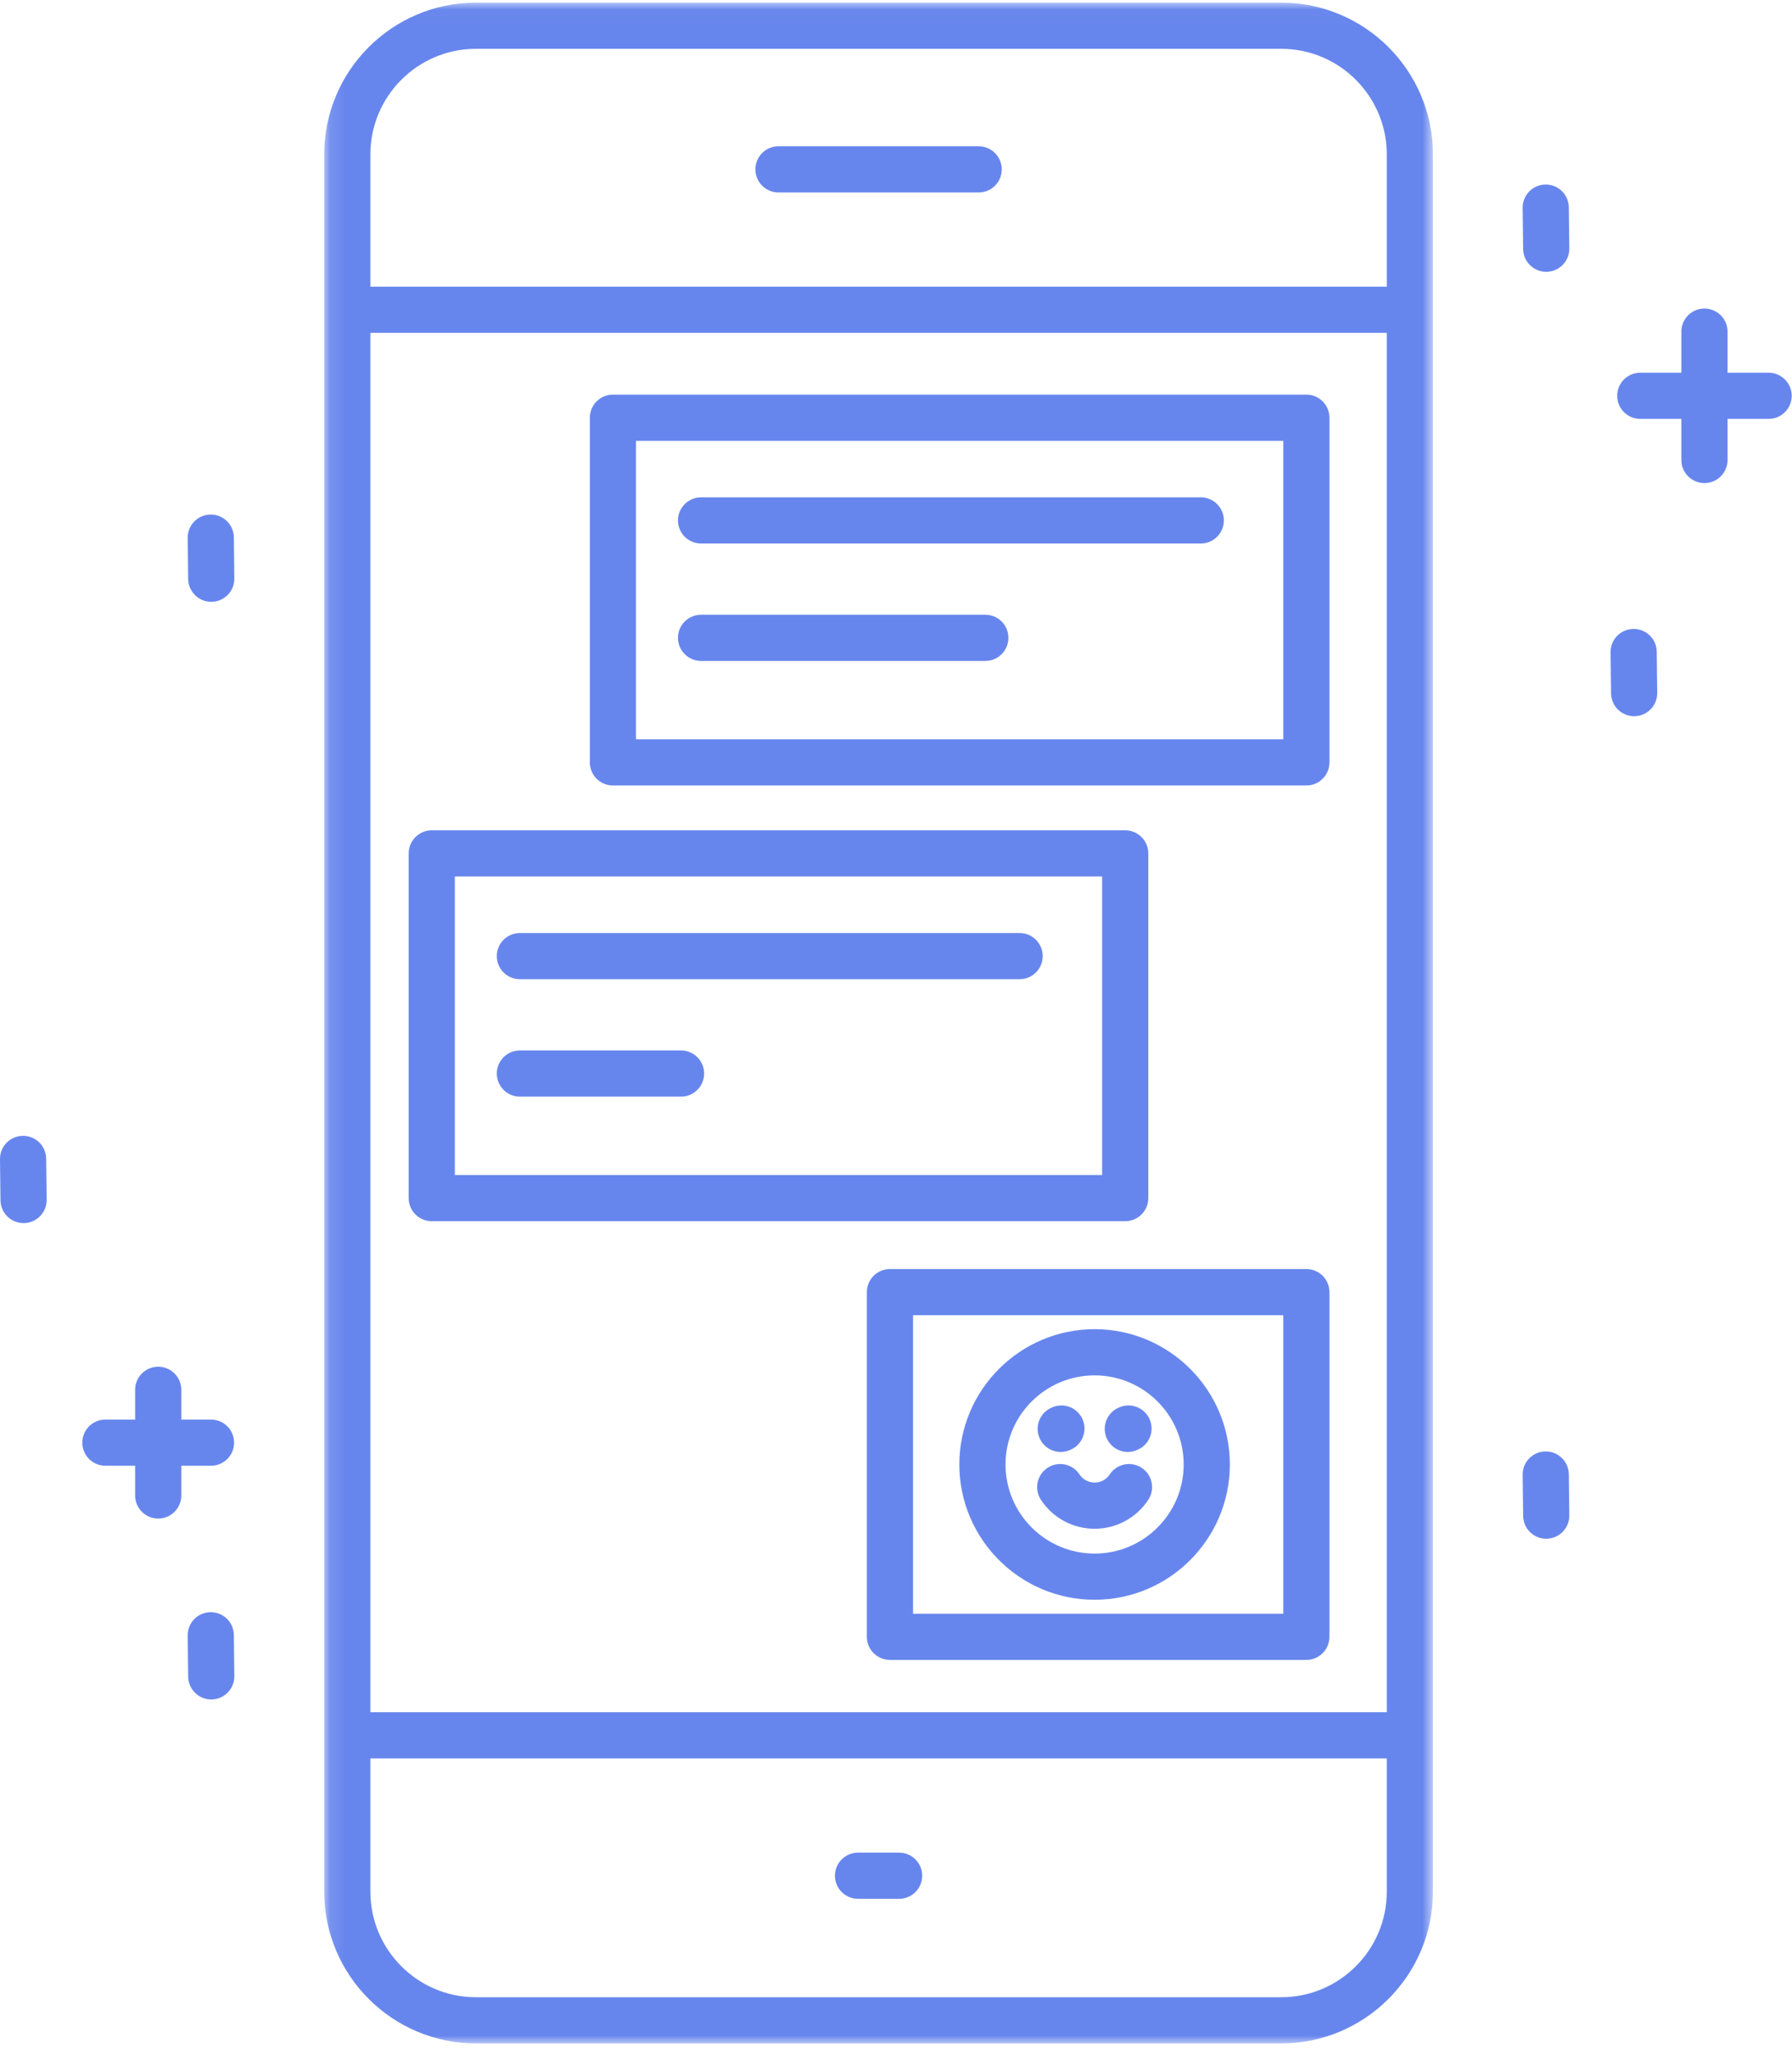 <svg width="123" height="141" viewBox="0 0 123 141" xmlns="http://www.w3.org/2000/svg" xmlns:xlink="http://www.w3.org/1999/xlink"><title>F39A2E00-7CD0-446F-AB08-5E82E876C4A5</title><desc>Created with sketchtool.</desc><defs><path id="path-1" d="M.121.021H76.222V140.053H.121z"/><path id="path-3" d="M0 140.213H122.98V.181H0z"/></defs><g id="Web-Responsive-Bit-Grid" stroke="none" stroke-width="1" fill="none" fill-rule="evenodd"><g id="Icons" transform="translate(-1152, -1499)"><path fill="#fff" d="M0 0h1440v3967H0z"/><g id="ic_partner" transform="translate(1152, 1499)"><g id="Group-3" transform="translate(22.133, 0.16)"><mask id="mask-2" fill="#fff"><use xlink:href="#path-1"/></mask><g id="Clip-2"/><path d="M65.808 136.884H10.535C6.54 136.884 3.29 133.634 3.29 129.639V120.499H73.053V129.639C73.053 133.634 69.803 136.884 65.808 136.884zM10.535 3.19H65.808C69.803 3.19 73.053 6.44 73.053 10.435v9.074H3.29V10.435c0-3.995 3.25-7.245 7.245-7.245zM3.29 117.33H73.053V22.678H3.29V117.33zM65.808.021H10.535C4.793.021.121 4.693.121 10.435V129.639C.121 135.381 4.793 140.053 10.535 140.053H65.808C71.551 140.053 76.222 135.381 76.222 129.639V10.435C76.222 4.693 71.551.021 65.808.021z" id="Fill-1" fill="#6786ed" mask="url(#mask-2)"/></g><path d="M53.434 13.206H67.175C68.05 13.206 68.759 12.497 68.759 11.622 68.759 10.747 68.05 10.037 67.175 10.037H53.434C52.559 10.037 51.85 10.747 51.85 11.622 51.85 12.497 52.559 13.206 53.434 13.206" id="Fill-4" fill="#6786ed"/><path d="M121.395 25.575H118.575V22.756C118.575 21.88 117.866 21.171 116.991 21.171 116.116 21.171 115.406 21.88 115.406 22.756V25.575H112.587C111.712 25.575 111.002 26.285 111.002 27.16 111.002 28.035 111.712 28.744 112.587 28.744H115.406V31.564C115.406 32.439 116.116 33.148 116.991 33.148 117.866 33.148 118.575 32.439 118.575 31.564V28.744H121.395C122.27 28.744 122.979 28.035 122.979 27.16 122.979 26.285 122.27 25.575 121.395 25.575" id="Fill-6" fill="#6786ed"/><path d="M61.714 127.121H58.895C58.02 127.121 57.31 127.831 57.31 128.706 57.31 129.581 58.02 130.29 58.895 130.29H61.714C62.589 130.29 63.299 129.581 63.299 128.706 63.299 127.831 62.589 127.121 61.714 127.121" id="Fill-8" fill="#6786ed"/><path d="M106.097 12.661C106.091 12.661 106.085 12.661 106.078 12.662 105.203 12.672 104.502 13.39 104.513 14.265L104.546 17.084C104.556 17.953 105.263 18.65 106.13 18.65 106.136 18.65 106.143 18.65 106.149 18.65 107.024 18.64 107.725 17.922 107.715 17.047L107.681 14.227C107.671 13.359 106.964 12.661 106.097 12.661" id="Fill-10" fill="#6786ed"/><path d="M106.097 99.593C106.091 99.593 106.085 99.593 106.078 99.593 105.203 99.604 104.502 100.321 104.513 101.196L104.546 104.016C104.556 104.885 105.263 105.582 106.13 105.582 106.136 105.582 106.143 105.582 106.149 105.582 107.024 105.571 107.725 104.854 107.715 103.979L107.681 101.159C107.671 100.29 106.964 99.593 106.097 99.593" id="Fill-12" fill="#6786ed"/><path d="M112.132 43.155C112.126 43.155 112.12 43.155 112.113 43.155 111.238 43.165 110.537 43.883 110.548 44.758L110.581 47.577C110.591 48.446 111.299 49.143 112.165 49.143 112.171 49.143 112.178 49.143 112.184 49.143 113.059 49.133 113.76 48.415 113.75 47.54L113.716 44.72C113.706 43.852 112.999 43.155 112.132 43.155" id="Fill-14" fill="#6786ed"/><path d="M14.468 110.622C14.461 110.622 14.455 110.622 14.449 110.622 13.573 110.633 12.873 111.35 12.883 112.225L12.916 115.045C12.927 115.914 13.634 116.611 14.5 116.611 14.507 116.611 14.513 116.611 14.519 116.61 15.394 116.6 16.095 115.883 16.085 115.007L16.052 112.188C16.041 111.319 15.334 110.622 14.468 110.622" id="Fill-16" fill="#6786ed"/><path d="M14.468 35.306C14.461 35.306 14.455 35.306 14.449 35.307 13.573 35.317 12.873 36.034 12.883 36.91L12.916 39.729C12.927 40.598 13.634 41.295 14.5 41.295 14.507 41.295 14.513 41.295 14.519 41.295 15.394 41.285 16.095 40.567 16.085 39.692L16.052 36.872C16.041 36.004 15.334 35.306 14.468 35.306" id="Fill-18" fill="#6786ed"/><path d="M1.585 77.937C1.578 77.937 1.572 77.937 1.566 77.938.691 77.948-.01 78.666 0 79.54L.033 82.36C.043 83.229.751 83.926 1.617 83.926 1.624 83.926 1.63 83.926 1.636 83.926 2.511 83.916 3.212 83.198 3.202 82.323L3.169 79.503C3.159 78.635 2.451 77.937 1.585 77.937" id="Fill-20" fill="#6786ed"/><path d="M14.484 100.574C15.359 100.574 16.068 99.865 16.068 98.99 16.068 98.115 15.359 97.405 14.484 97.405H12.444V95.365C12.444 94.489 11.734 93.78 10.859 93.78 9.984 93.78 9.274 94.489 9.274 95.365V97.405H7.234C6.359 97.405 5.65 98.115 5.65 98.99 5.65 99.865 6.359 100.574 7.234 100.574H9.274V102.615C9.274 103.49 9.984 104.199 10.859 104.199 11.734 104.199 12.444 103.49 12.444 102.615V100.574H14.484z" id="Fill-22" fill="#6786ed"/><mask id="mask-4" fill="#fff"><use xlink:href="#path-3"/></mask><g id="Clip-25"/><path d="M43.655 50.729h44.428V30.247H43.655v20.482zM89.667 27.078H42.07C41.195 27.078 40.486 27.788 40.486 28.663V52.313C40.486 53.189 41.195 53.898 42.07 53.898H89.667C90.542 53.898 91.251 53.189 91.251 52.313V28.663C91.251 27.788 90.542 27.078 89.667 27.078z" id="Fill-24" fill="#6786ed" mask="url(#mask-4)"/><path d="M48.119 37.294H82.419C83.294 37.294 84.004 36.585 84.004 35.71 84.004 34.834 83.294 34.125 82.419 34.125H48.119C47.244 34.125 46.535 34.834 46.535 35.71 46.535 36.585 47.244 37.294 48.119 37.294" id="Fill-26" fill="#6786ed" mask="url(#mask-4)"/><path d="M48.119 45.351H67.631C68.506 45.351 69.215 44.642 69.215 43.767 69.215 42.892 68.506 42.182 67.631 42.182H48.119C47.244 42.182 46.535 42.892 46.535 43.767 46.535 44.642 47.244 45.351 48.119 45.351" id="Fill-27" fill="#6786ed" mask="url(#mask-4)"/><path d="M62.669 110.728H88.083V90.247H62.669V110.728zM89.667 87.078H61.084C60.209 87.078 59.5 87.787 59.5 88.662V112.313C59.5 113.188 60.209 113.897 61.084 113.897H89.667C90.542 113.897 91.251 113.188 91.251 112.313V88.662C91.251 87.787 90.542 87.078 89.667 87.078z" id="Fill-28" fill="#6786ed" mask="url(#mask-4)"/><path d="M31.22 80.625H75.648V60.143H31.22V80.625zM78.817 82.209V58.559C78.817 57.684 78.108 56.974 77.233 56.974H29.636C28.761 56.974 28.051 57.684 28.051 58.559V82.209C28.051 83.085 28.761 83.794 29.636 83.794H77.233C78.108 83.794 78.817 83.085 78.817 82.209z" id="Fill-29" fill="#6786ed" mask="url(#mask-4)"/><path d="M35.685 67.19H69.985C70.86 67.19 71.569 66.481 71.569 65.606 71.569 64.731 70.86 64.021 69.985 64.021H35.685C34.809 64.021 34.1 64.731 34.1 65.606 34.1 66.481 34.809 67.19 35.685 67.19" id="Fill-30" fill="#6786ed" mask="url(#mask-4)"/><path d="M35.685 75.247H46.746C47.621 75.247 48.33 74.538 48.33 73.663 48.33 72.788 47.621 72.078 46.746 72.078H35.685C34.809 72.078 34.1 72.788 34.1 73.663 34.1 74.538 34.809 75.247 35.685 75.247" id="Fill-31" fill="#6786ed" mask="url(#mask-4)"/><path d="M75.132 94.373C78.503 94.373 81.246 97.116 81.246 100.488 81.246 103.859 78.503 106.602 75.132 106.602 71.76 106.602 69.017 103.859 69.017 100.488 69.017 97.116 71.76 94.373 75.132 94.373m0 15.398C80.251 109.771 84.415 105.607 84.415 100.488 84.415 95.369 80.251 91.204 75.132 91.204 70.013 91.204 65.848 95.369 65.848 100.488 65.848 105.607 70.013 109.771 75.132 109.771" id="Fill-32" fill="#6786ed" mask="url(#mask-4)"/><path d="M77.411 99.628C77.63 99.628 77.852 99.583 78.064 99.487L78.111 99.466C78.908 99.105 79.262 98.166 78.901 97.369 78.54 96.572 77.601 96.217 76.804 96.579L76.757 96.6C75.96 96.961 75.606 97.9 75.967 98.697 76.232 99.282 76.808 99.628 77.411 99.628" id="Fill-33" fill="#6786ed" mask="url(#mask-4)"/><path d="M72.807 99.628C73.026 99.628 73.248 99.583 73.46 99.487L73.507 99.466C74.304 99.105 74.658 98.166 74.297 97.369 73.936 96.572 72.997 96.217 72.2 96.579L72.153 96.6C71.356 96.961 71.002 97.9 71.363 98.697 71.628 99.282 72.204 99.628 72.807 99.628" id="Fill-34" fill="#6786ed" mask="url(#mask-4)"/><path d="M75.132 104.899C76.618 104.899 77.995 104.157 78.815 102.914 79.297 102.184 79.096 101.201 78.365 100.719 77.634 100.237 76.652 100.439 76.17 101.169 75.938 101.52 75.55 101.73 75.132 101.73 74.714 101.73 74.326 101.52 74.094 101.169 73.612 100.439 72.629 100.237 71.899 100.719 71.168 101.201 70.967 102.184 71.448 102.914 72.268 104.157 73.645 104.899 75.132 104.899" id="Fill-35" fill="#6786ed" mask="url(#mask-4)"/></g></g></g></svg>